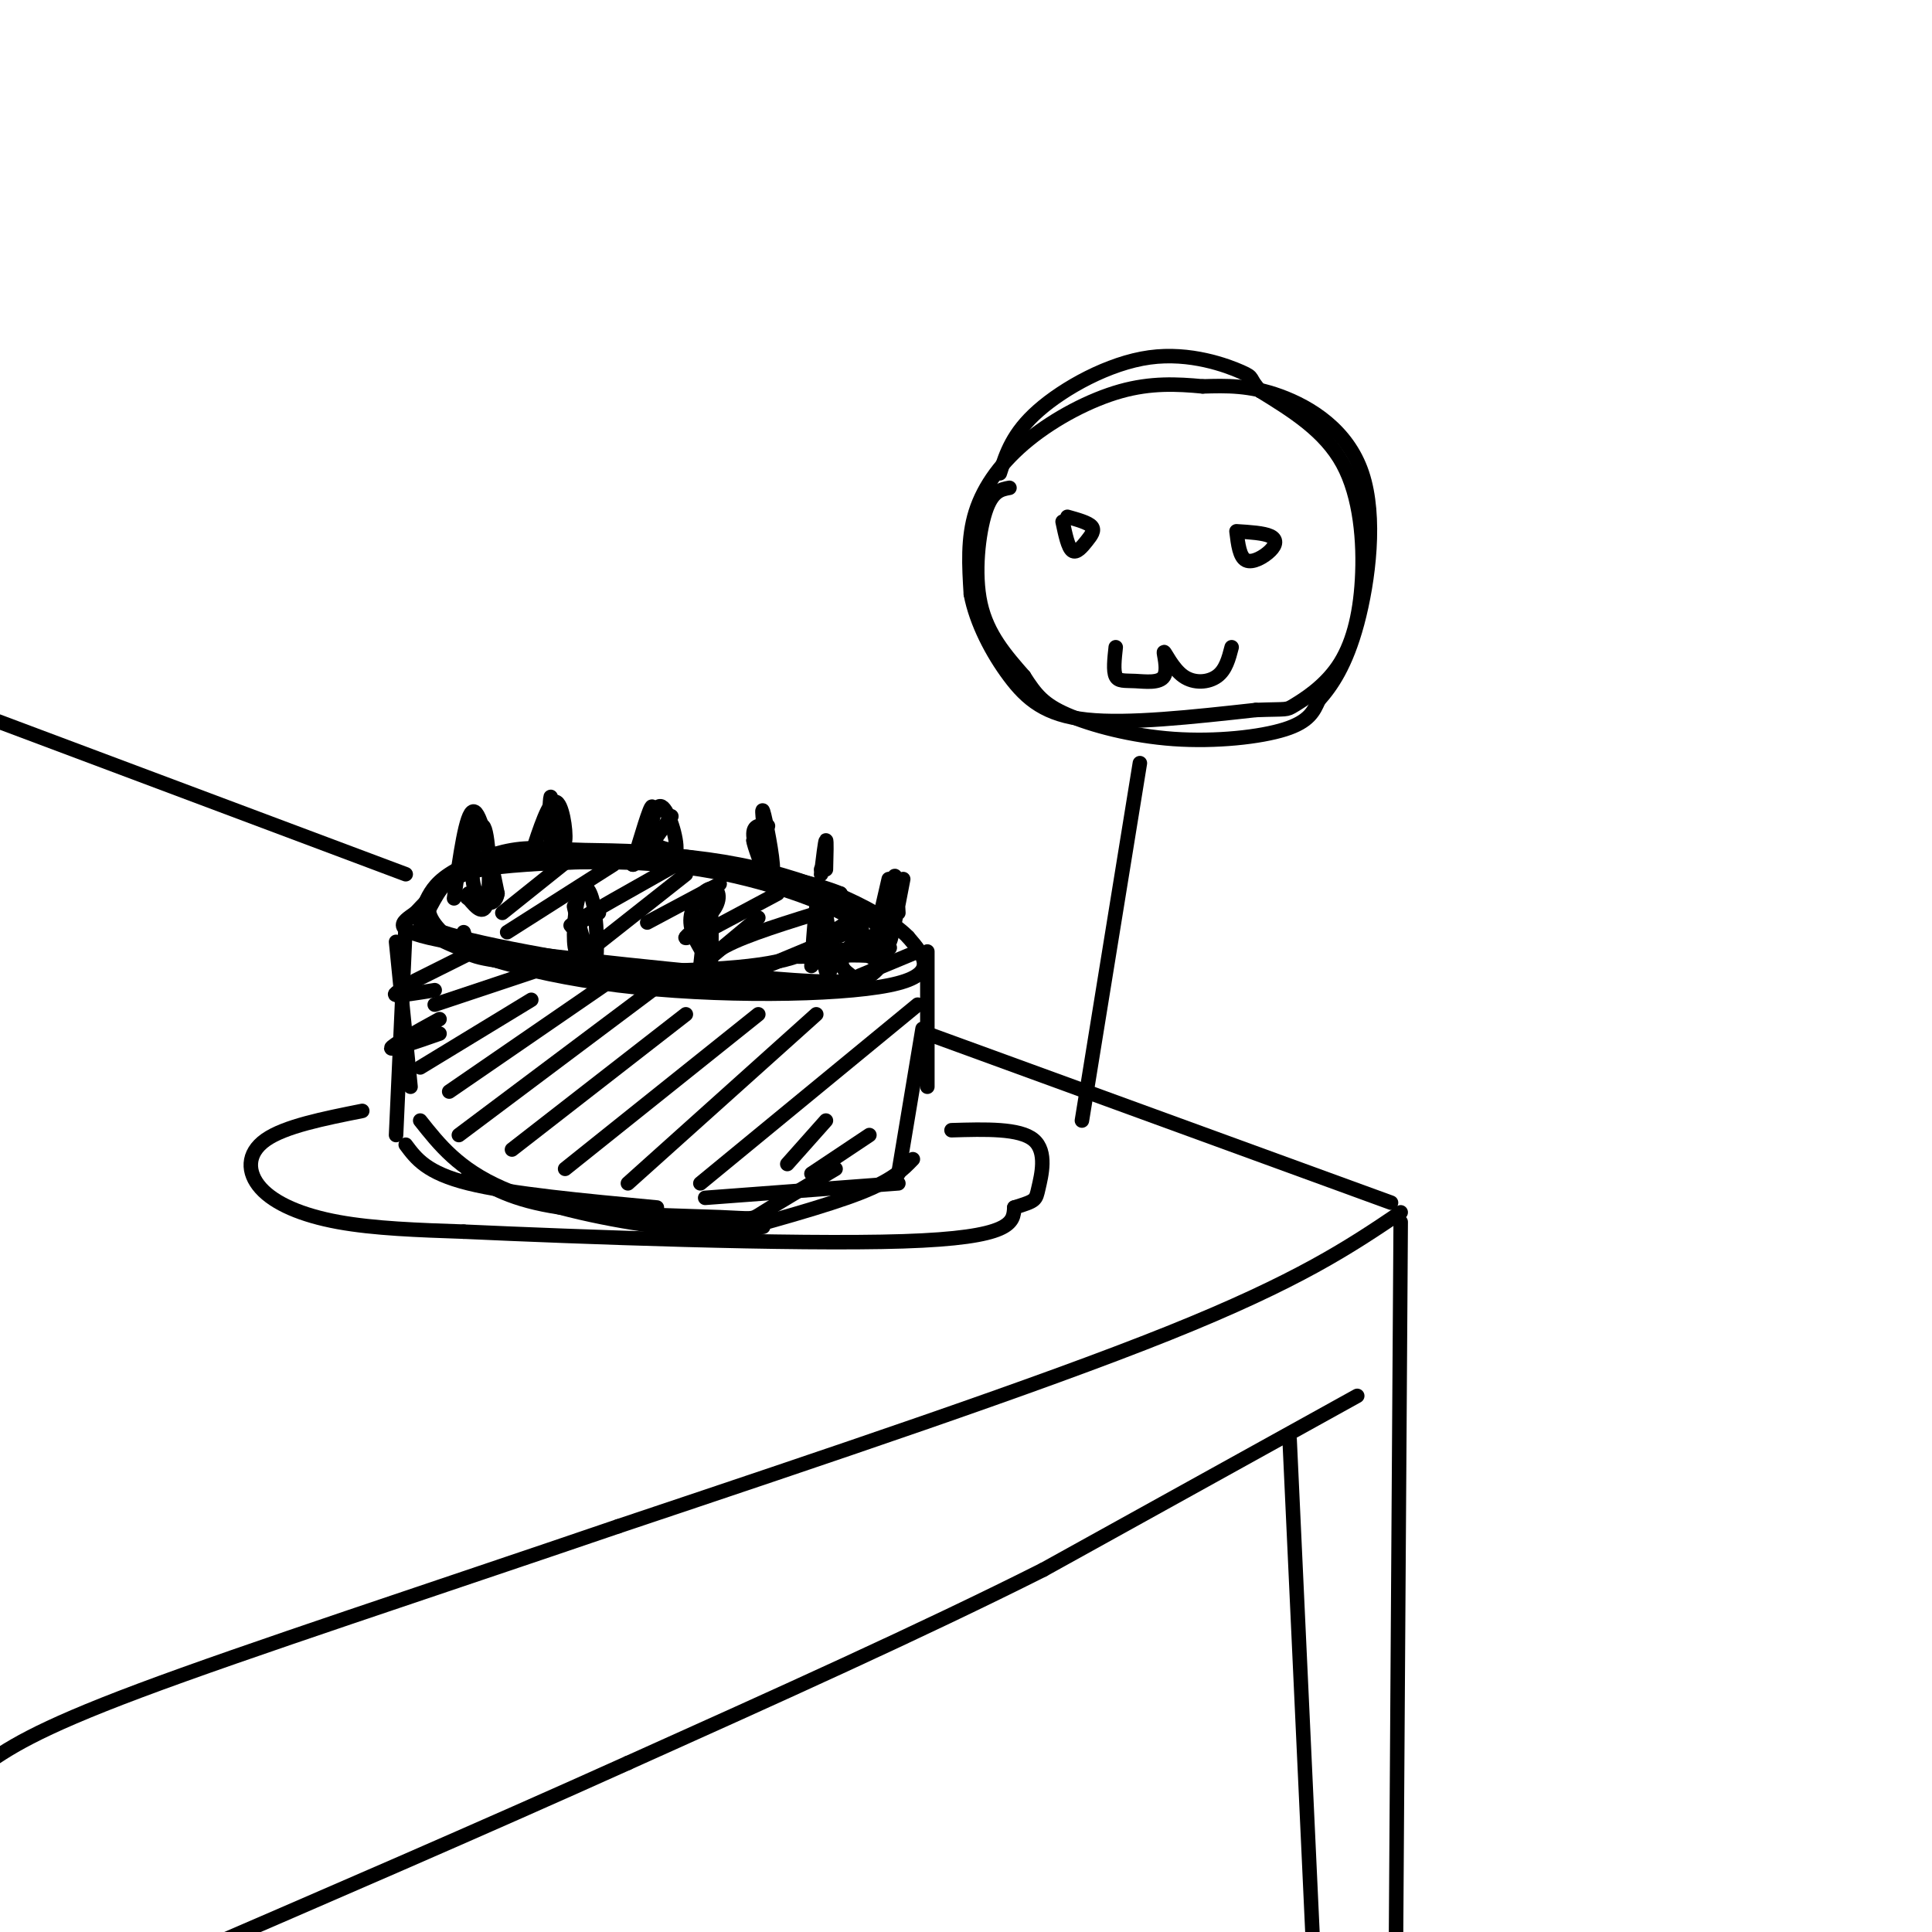 <svg viewBox='0 0 400 400' version='1.1' xmlns='http://www.w3.org/2000/svg' xmlns:xlink='http://www.w3.org/1999/xlink'><g fill='none' stroke='rgb(0,0,0)' stroke-width='3' stroke-linecap='round' stroke-linejoin='round'><path d='M96,193c0.756,2.800 1.511,5.600 13,7c11.489,1.400 33.711,1.400 46,0c12.289,-1.400 14.644,-4.200 17,-7'/><path d='M172,193c3.622,-1.800 4.178,-2.800 4,-4c-0.178,-1.200 -1.089,-2.600 -2,-4'/><path d='M174,185c-4.778,-1.962 -15.724,-4.866 -29,-6c-13.276,-1.134 -28.882,-0.498 -38,0c-9.118,0.498 -11.748,0.856 -14,3c-2.252,2.144 -4.126,6.072 -6,10'/><path d='M87,192c5.060,4.143 20.708,9.500 41,12c20.292,2.500 45.226,2.143 56,0c10.774,-2.143 7.387,-6.071 4,-10'/><path d='M188,194c-4.631,-4.774 -18.208,-11.708 -35,-15c-16.792,-3.292 -36.798,-2.940 -48,-1c-11.202,1.940 -13.601,5.470 -16,9'/><path d='M89,187c-1.324,3.262 3.366,6.915 6,9c2.634,2.085 3.211,2.600 18,4c14.789,1.400 43.789,3.685 56,4c12.211,0.315 7.632,-1.338 6,-3c-1.632,-1.662 -0.316,-3.331 1,-5'/><path d='M176,196c1.509,-1.549 4.780,-2.921 0,-6c-4.780,-3.079 -17.611,-7.867 -31,-10c-13.389,-2.133 -27.335,-1.613 -36,-1c-8.665,0.613 -12.047,1.318 -15,3c-2.953,1.682 -5.476,4.341 -8,7'/><path d='M86,189c-2.871,2.046 -6.048,3.662 7,6c13.048,2.338 42.321,5.399 60,7c17.679,1.601 23.766,1.743 27,0c3.234,-1.743 3.617,-5.372 4,-9'/><path d='M184,193c-5.515,-4.397 -21.301,-10.891 -34,-14c-12.699,-3.109 -22.311,-2.833 -29,-3c-6.689,-0.167 -10.455,-0.776 -15,0c-4.545,0.776 -9.870,2.936 -13,5c-3.130,2.064 -4.065,4.032 -5,6'/><path d='M88,187c-2.008,1.984 -4.528,3.944 7,7c11.528,3.056 37.104,7.207 54,9c16.896,1.793 25.113,1.226 29,0c3.887,-1.226 3.443,-3.113 3,-5'/><path d='M181,198c-4.190,-0.631 -16.167,0.292 -16,0c0.167,-0.292 12.476,-1.798 17,-2c4.524,-0.202 1.262,0.899 -2,2'/><path d='M84,191c0.000,0.000 -2.000,44.000 -2,44'/><path d='M82,195c0.000,0.000 3.000,30.000 3,30'/><path d='M87,232c3.978,5.022 7.956,10.044 17,14c9.044,3.956 23.156,6.844 33,8c9.844,1.156 15.422,0.578 21,0'/><path d='M97,243c4.476,2.756 8.952,5.512 19,7c10.048,1.488 25.667,1.708 33,2c7.333,0.292 6.381,0.655 9,-1c2.619,-1.655 8.810,-5.327 15,-9'/><path d='M192,197c0.000,0.000 0.000,28.000 0,28'/><path d='M191,213c0.000,0.000 -5.000,30.000 -5,30'/><path d='M148,256c11.583,-3.167 23.167,-6.333 30,-9c6.833,-2.667 8.917,-4.833 11,-7'/><path d='M186,245c0.000,0.000 -40.000,3.000 -40,3'/><path d='M84,237c2.167,2.917 4.333,5.833 13,8c8.667,2.167 23.833,3.583 39,5'/><path d='M94,186c1.250,-8.917 2.500,-17.833 4,-18c1.500,-0.167 3.250,8.417 5,17'/><path d='M103,185c-0.451,3.144 -4.080,2.502 -5,-2c-0.920,-4.502 0.868,-12.866 2,-12c1.132,0.866 1.609,10.962 1,15c-0.609,4.038 -2.305,2.019 -4,0'/><path d='M97,186c-0.667,-0.167 -0.333,-0.583 0,-1'/><path d='M122,197c-1.297,0.799 -2.593,1.598 -3,-1c-0.407,-2.598 0.077,-8.593 1,-11c0.923,-2.407 2.287,-1.225 3,3c0.713,4.225 0.775,11.493 0,12c-0.775,0.507 -2.388,-5.746 -4,-12'/><path d='M119,188c-0.500,-1.333 0.250,1.333 1,4'/><path d='M145,200c0.800,-7.289 1.600,-14.578 2,-13c0.400,1.578 0.400,12.022 0,14c-0.400,1.978 -1.200,-4.511 -2,-11'/><path d='M145,190c-0.089,-0.467 0.689,3.867 1,5c0.311,1.133 0.156,-0.933 0,-3'/><path d='M146,198c-1.635,-2.632 -3.270,-5.263 -3,-8c0.270,-2.737 2.443,-5.579 4,-6c1.557,-0.421 2.496,1.579 1,4c-1.496,2.421 -5.427,5.263 -6,6c-0.573,0.737 2.214,-0.632 5,-2'/><path d='M147,192c0.833,-0.333 0.417,-0.167 0,0'/><path d='M168,200c0.556,-8.089 1.111,-16.178 2,-15c0.889,1.178 2.111,11.622 2,15c-0.111,3.378 -1.556,-0.311 -3,-4'/><path d='M169,196c-0.500,-0.500 -0.250,0.250 0,1'/><path d='M181,195c0.000,0.000 3.000,-13.000 3,-13'/><path d='M187,182c-1.356,7.089 -2.711,14.178 -3,13c-0.289,-1.178 0.489,-10.622 1,-13c0.511,-2.378 0.756,2.311 1,7'/><path d='M159,178c-0.733,-5.689 -1.467,-11.378 -1,-10c0.467,1.378 2.133,9.822 2,12c-0.133,2.178 -2.067,-1.911 -4,-6'/><path d='M156,174c-0.012,0.821 1.958,5.875 2,6c0.042,0.125 -1.845,-4.679 -2,-7c-0.155,-2.321 1.423,-2.161 3,-2'/><path d='M139,176c-1.798,-0.321 -3.595,-0.643 -4,-3c-0.405,-2.357 0.583,-6.750 2,-6c1.417,0.750 3.262,6.643 3,9c-0.262,2.357 -2.631,1.179 -5,0'/><path d='M135,176c-0.600,-2.533 0.400,-8.867 0,-9c-0.400,-0.133 -2.200,5.933 -4,12'/><path d='M131,179c0.667,0.333 4.333,-4.833 8,-10'/><path d='M110,177c1.822,-5.556 3.644,-11.111 5,-11c1.356,0.111 2.244,5.889 2,8c-0.244,2.111 -1.622,0.556 -3,-1'/><path d='M114,173c-0.467,-2.333 -0.133,-7.667 0,-8c0.133,-0.333 0.067,4.333 0,9'/><path d='M170,181c0.417,-3.417 0.833,-6.833 1,-7c0.167,-0.167 0.083,2.917 0,6'/><path d='M170,180c0.000,0.000 0.100,0.100 0.1,0.1'/><path d='M85,204c-1.917,0.917 -3.833,1.833 -3,2c0.833,0.167 4.417,-0.417 8,-1'/><path d='M91,211c-5.000,2.750 -10.000,5.500 -10,6c0.000,0.500 5.000,-1.250 10,-3'/><path d='M110,207c0.000,0.000 -23.000,14.000 -23,14'/><path d='M125,204c0.000,0.000 -32.000,22.000 -32,22'/><path d='M135,205c0.000,0.000 -40.000,30.000 -40,30'/><path d='M142,210c0.000,0.000 -36.000,28.000 -36,28'/><path d='M157,210c0.000,0.000 -40.000,32.000 -40,32'/><path d='M169,210c0.000,0.000 -39.000,35.000 -39,35'/><path d='M190,208c0.000,0.000 -45.000,37.000 -45,37'/><path d='M171,232c0.000,0.000 -8.000,9.000 -8,9'/><path d='M180,235c0.000,0.000 -12.000,8.000 -12,8'/><path d='M111,201c0.000,0.000 -21.000,7.000 -21,7'/><path d='M98,197c0.000,0.000 -12.000,6.000 -12,6'/><path d='M119,177c0.000,0.000 -15.000,12.000 -15,12'/><path d='M140,179c-9.167,5.167 -18.333,10.333 -21,12c-2.667,1.667 1.167,-0.167 5,-2'/><path d='M149,183c0.000,0.000 -15.000,8.000 -15,8'/><path d='M161,185c0.000,0.000 -15.000,8.000 -15,8'/><path d='M157,190c0.000,0.000 -12.000,10.000 -12,10'/><path d='M178,192c0.000,0.000 -24.000,10.000 -24,10'/><path d='M142,181c0.000,0.000 -19.000,15.000 -19,15'/><path d='M127,179c0.000,0.000 -22.000,14.000 -22,14'/><path d='M176,187c-9.417,2.833 -18.833,5.667 -24,8c-5.167,2.333 -6.083,4.167 -7,6'/><path d='M180,194c0.000,0.000 -9.000,7.000 -9,7'/><path d='M190,197c0.000,0.000 -12.000,5.000 -12,5'/><path d='M75,230c-8.018,1.601 -16.036,3.202 -20,6c-3.964,2.798 -3.875,6.792 -1,10c2.875,3.208 8.536,5.631 16,7c7.464,1.369 16.732,1.685 26,2'/><path d='M96,255c23.244,1.067 68.356,2.733 91,2c22.644,-0.733 22.822,-3.867 23,-7'/><path d='M210,250c4.548,-1.417 4.417,-1.458 5,-4c0.583,-2.542 1.881,-7.583 -1,-10c-2.881,-2.417 -9.940,-2.208 -17,-2'/><path d='M192,214c0.000,0.000 96.000,35.000 96,35'/><path d='M290,251c-10.500,7.083 -21.000,14.167 -48,25c-27.000,10.833 -70.500,25.417 -114,40'/><path d='M128,316c-38.267,13.067 -76.933,25.733 -99,34c-22.067,8.267 -27.533,12.133 -33,16'/><path d='M84,181c0.000,0.000 -88.000,-33.000 -88,-33'/><path d='M290,253c0.000,0.000 -1.000,153.000 -1,153'/><path d='M267,298c0.000,0.000 5.000,108.000 5,108'/><path d='M281,289c0.000,0.000 -65.000,36.000 -65,36'/><path d='M216,325c-25.167,12.667 -55.583,26.333 -86,40'/><path d='M130,365c-30.333,13.667 -63.167,27.833 -96,42'/><path d='M209,101c-1.800,0.333 -3.600,0.667 -5,5c-1.400,4.333 -2.400,12.667 -1,19c1.400,6.333 5.200,10.667 9,15'/><path d='M212,140c2.442,3.817 4.046,5.858 9,8c4.954,2.142 13.257,4.384 22,5c8.743,0.616 17.927,-0.396 23,-2c5.073,-1.604 6.037,-3.802 7,-6'/><path d='M273,145c2.614,-2.922 5.649,-7.226 8,-16c2.351,-8.774 4.018,-22.016 1,-31c-3.018,-8.984 -10.719,-13.710 -17,-16c-6.281,-2.290 -11.140,-2.145 -16,-2'/><path d='M249,80c-5.346,-0.504 -10.711,-0.764 -17,1c-6.289,1.764 -13.501,5.552 -19,10c-5.499,4.448 -9.285,9.557 -11,15c-1.715,5.443 -1.357,11.222 -1,17'/><path d='M201,123c1.119,5.917 4.417,12.208 8,17c3.583,4.792 7.452,8.083 16,9c8.548,0.917 21.774,-0.542 35,-2'/><path d='M260,147c6.764,-0.253 6.174,0.115 8,-1c1.826,-1.115 6.067,-3.711 9,-8c2.933,-4.289 4.559,-10.270 5,-18c0.441,-7.730 -0.303,-17.209 -4,-24c-3.697,-6.791 -10.349,-10.896 -17,-15'/><path d='M261,81c-2.726,-2.911 -1.040,-2.687 -4,-4c-2.960,-1.313 -10.566,-4.161 -19,-3c-8.434,1.161 -17.695,6.332 -23,11c-5.305,4.668 -6.652,8.834 -8,13'/><path d='M220,108c0.565,2.685 1.131,5.369 2,6c0.869,0.631 2.042,-0.792 3,-2c0.958,-1.208 1.702,-2.202 1,-3c-0.702,-0.798 -2.851,-1.399 -5,-2'/><path d='M256,110c0.321,2.679 0.643,5.357 2,6c1.357,0.643 3.750,-0.750 5,-2c1.250,-1.250 1.357,-2.357 0,-3c-1.357,-0.643 -4.179,-0.821 -7,-1'/><path d='M231,134c-0.266,2.443 -0.532,4.886 0,6c0.532,1.114 1.861,0.898 4,1c2.139,0.102 5.087,0.522 6,-1c0.913,-1.522 -0.209,-4.985 0,-5c0.209,-0.015 1.749,3.419 4,5c2.251,1.581 5.215,1.309 7,0c1.785,-1.309 2.393,-3.654 3,-6'/><path d='M236,158c0.000,0.000 -12.000,74.000 -12,74'/></g>
</svg>